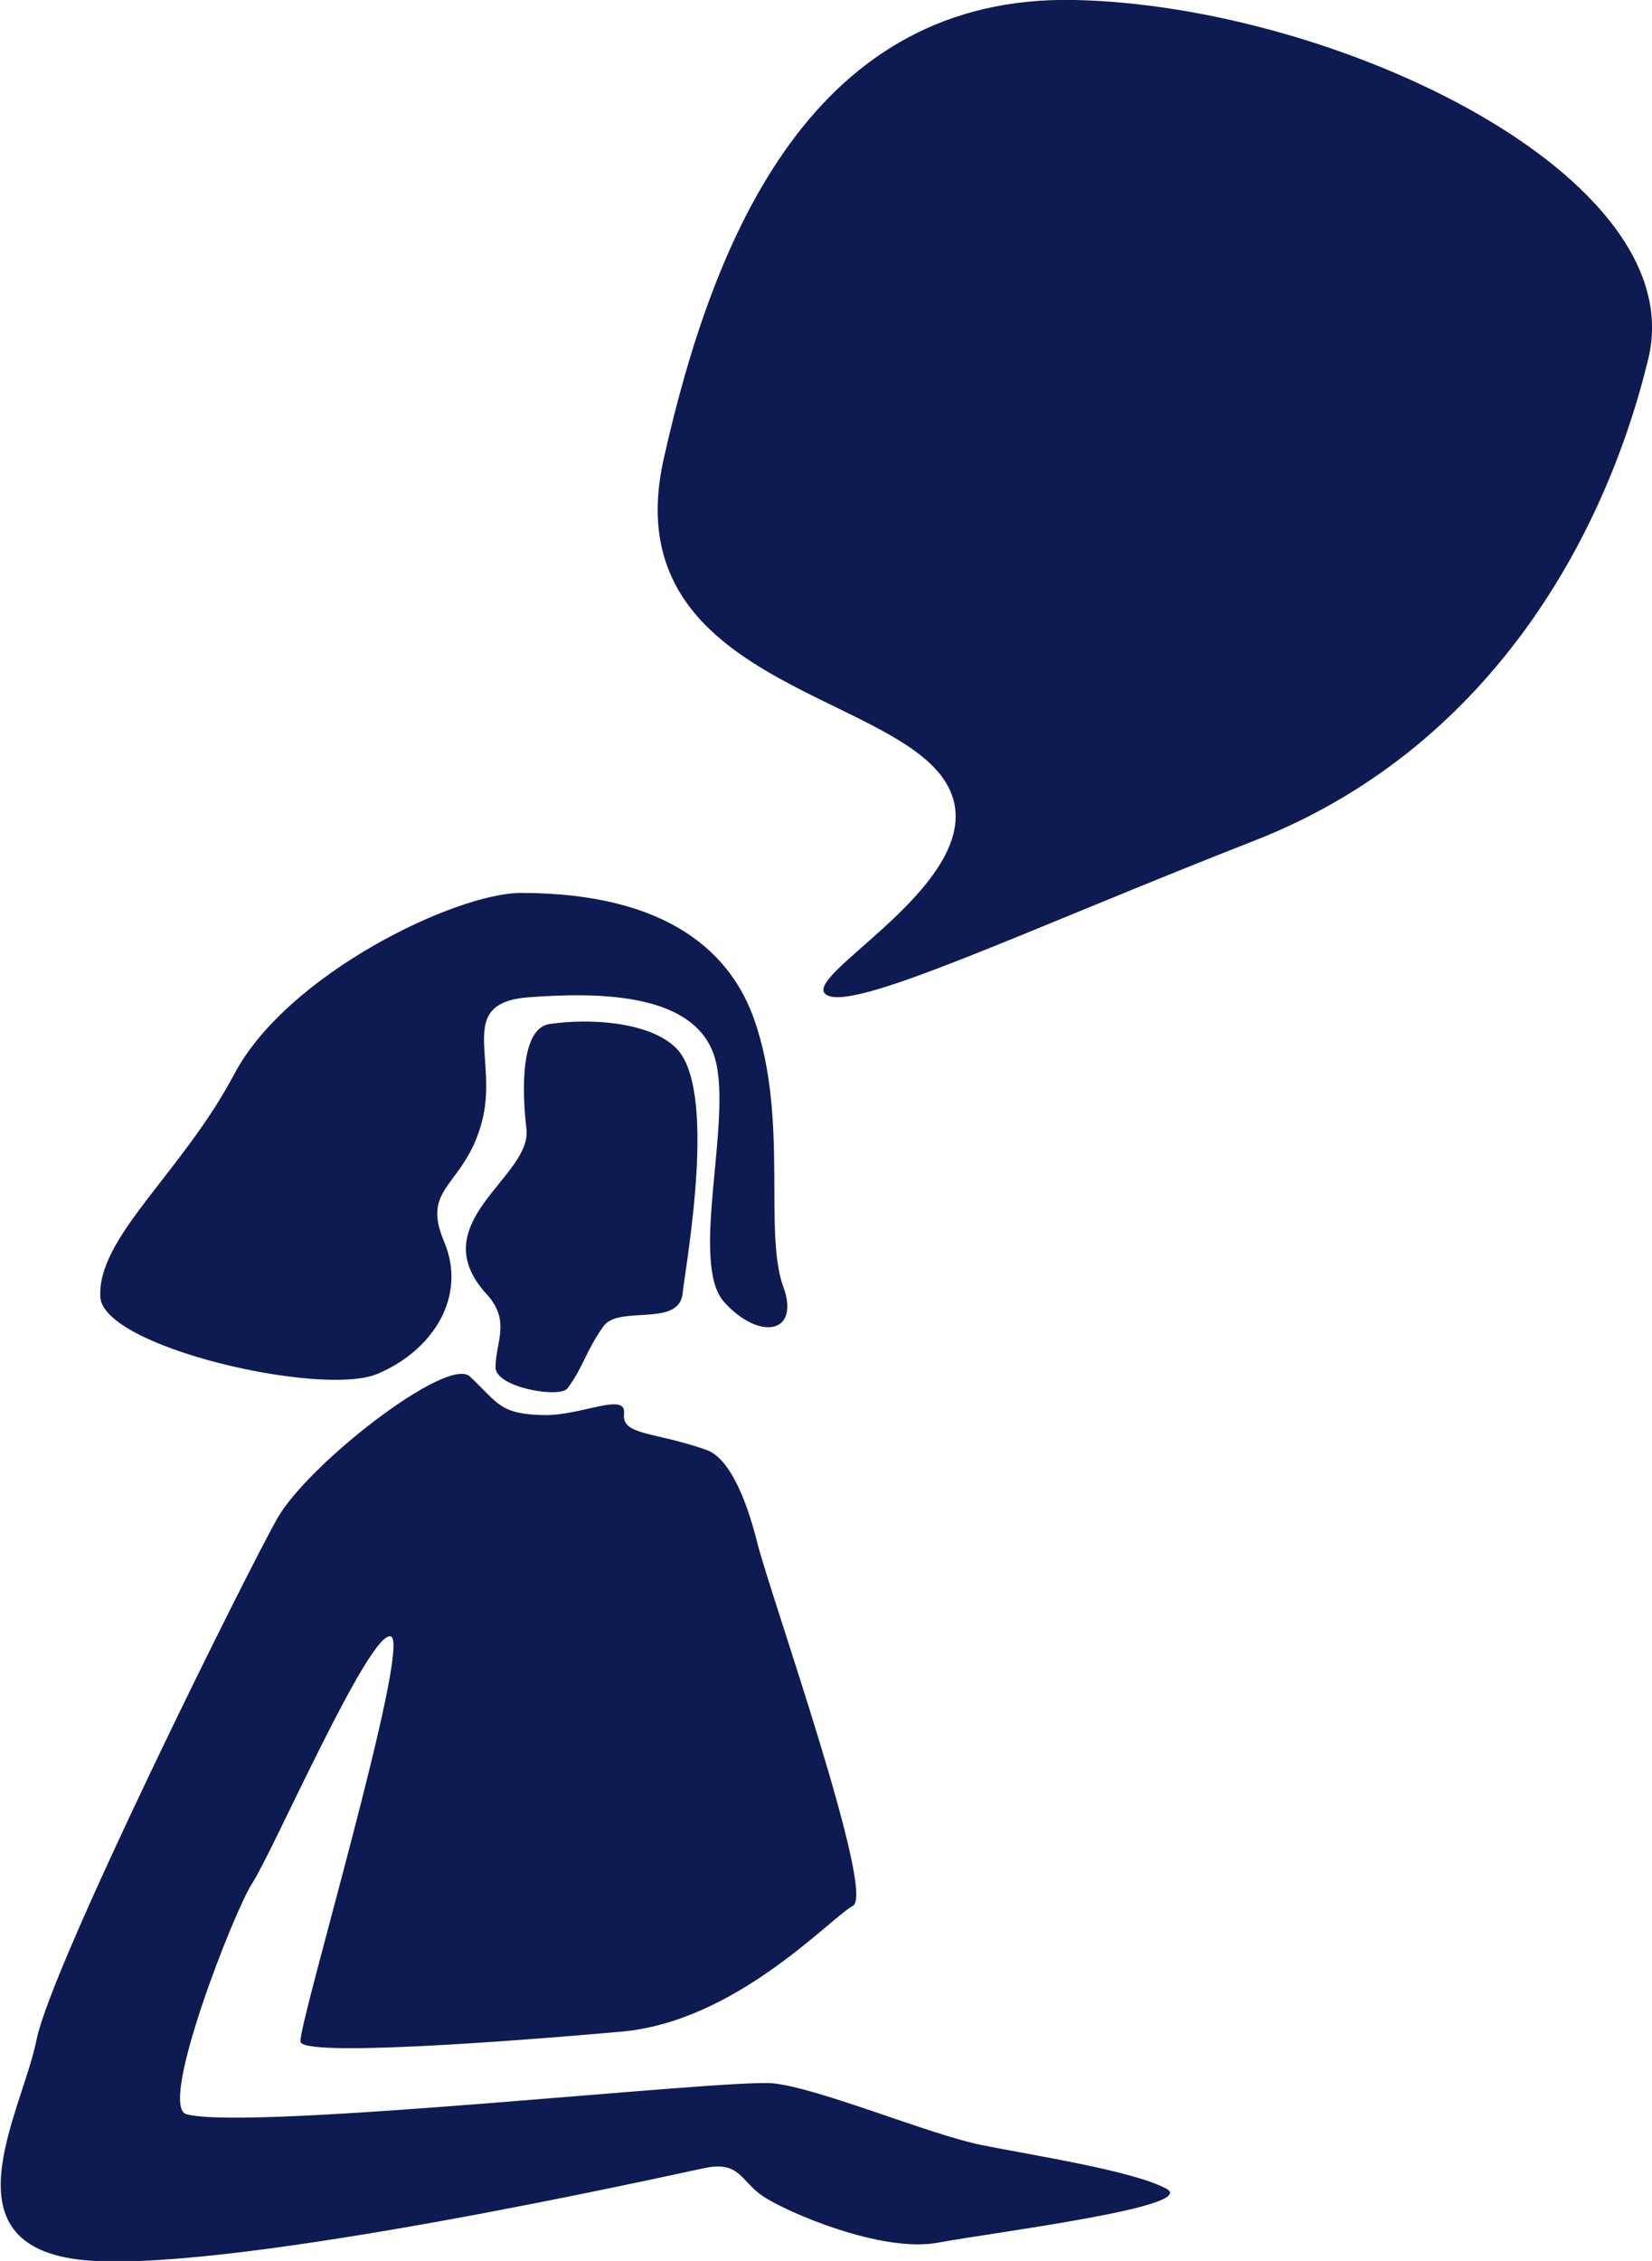 <?xml version="1.0" encoding="UTF-8"?> <svg xmlns="http://www.w3.org/2000/svg" viewBox="0 0 116.61 159.52"><defs><style>.cls-1{fill:#0d1b52;}</style></defs><title>STW</title><g id="Layer_2" data-name="Layer 2"><g id="Layer_1-2" data-name="Layer 1"><path class="cls-1" d="M36.78,63c-4.63,0-16.5,5.73-20.23,12.76S6.87,87.27,7.08,91.5c.17,3.55,15.64,7.09,19.57,5.43s6.34-5.47,4.69-9.35,1.42-3.82,2.66-8.37-1.91-8.46,3.33-8.85C42.22,70,49.16,70,50.48,74.71c1.23,4.39-1.84,14.42.64,17.16s5.39,2.25,4.17-1.09c-1.4-3.82.37-11.78-2-18.7C51.7,67.36,47.29,63,36.78,63Z"></path><path class="cls-1" d="M38.79,72.25c-1.94.29-2,4.22-1.63,7.41.41,3.38-7.43,6.6-2.81,11.65,1.73,1.89.63,3.35.63,5.17,0,1.41,4.54,2.2,5.08,1.47,1.14-1.53,1.27-2.6,2.54-4.38,1.07-1.5,5.31.09,5.58-2.29s2.51-14.53-.51-17.39C45.76,72.08,41.6,71.83,38.79,72.25Z"></path><path class="cls-1" d="M33.17,97.12c-1.56-1.49-11.41,6.16-13.59,10s-15.95,31.54-17,36.79-6.88,14.86,3.81,15.59,40.78-6,43.32-6.53,2.54.91,4.17,2,8.33,4,12.32,3.26,18.49-2.54,16.13-3.81-9.42-2.35-13.05-3.08-11.42-4-14.68-4.35-36.86,3.38-41.43,2.18c-2.07-.54,3.4-14.44,4.64-16.31,1.44-2.19,8.34-18,9.79-17.4S21,143,21.21,144.06s14.55,0,22.66-.72,14.71-8,16.34-8.88-5.83-21.93-6.74-25.56-2.14-6.08-3.6-6.6c-3.69-1.31-6-1-5.82-2.56s-3,.14-5.62.1C35.27,99.79,35.17,99,33.17,97.12Z"></path><path class="cls-1" d="M75.89,0c18.47.41,43.57,12.45,40.46,25.31s-11.41,27.59-27.8,34S59.92,71.59,58.26,70.13s12.44-8.5,8.5-14.93S43.32,48.14,46.85,32.37,57.43-.41,75.89,0"></path></g></g></svg> 